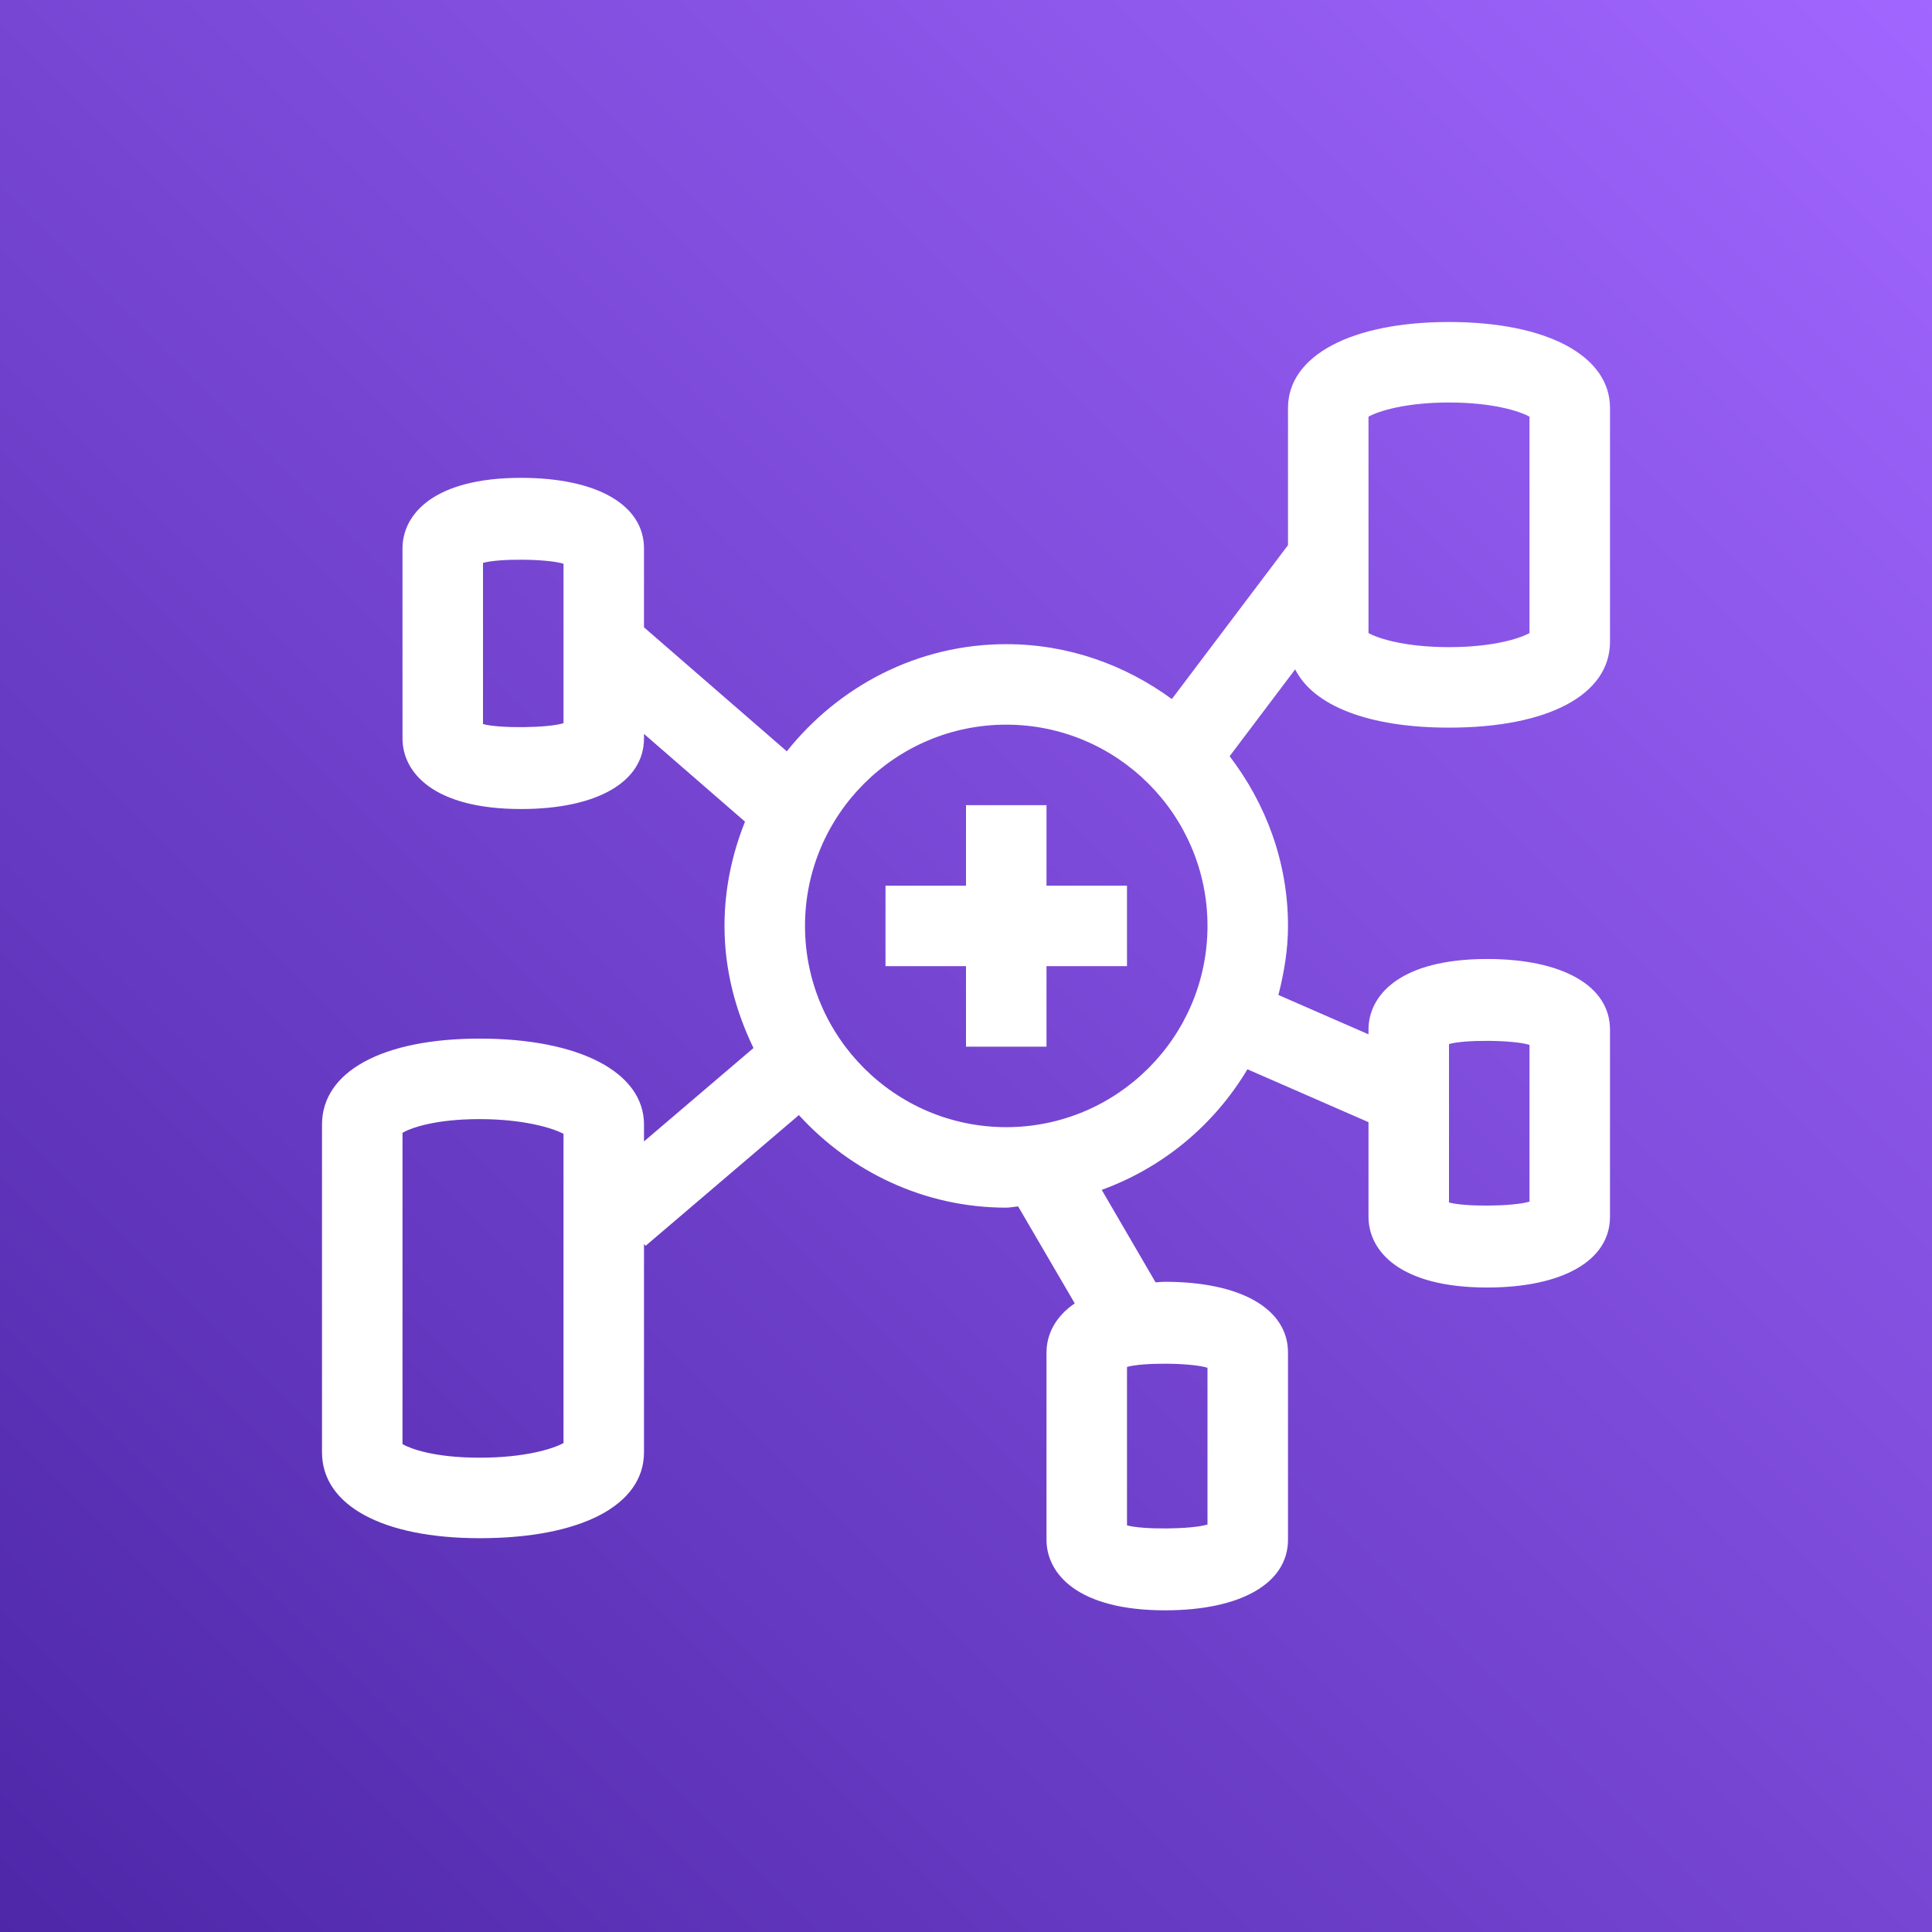 <?xml version="1.0" encoding="UTF-8"?>
<svg width="24px" height="24px" viewBox="0 0 24 24" version="1.1" xmlns="http://www.w3.org/2000/svg" xmlns:xlink="http://www.w3.org/1999/xlink">
    <rect x="0" y="0" width="24" height="24" fill="#333333" stroke="none"/>
    <title>Icon-Architecture/16/Arch_AWS-Glue-Elastic-Views_16</title>
    <defs>
        <linearGradient x1="0%" y1="100%" x2="100%" y2="0%" id="linearGradient-1">
            <stop stop-color="#4D27A8" offset="0%"></stop>
            <stop stop-color="#A166FF" offset="100%"></stop>
        </linearGradient>
    </defs>
    <g id="Icon-Architecture/16/Arch_AWS-Glue-Elastic-Views_16" stroke="none" stroke-width="1" fill="none" fill-rule="evenodd">
        <g id="Rectangle" fill="url(#linearGradient-1)">
            <rect x="0" y="0" width="24" height="24"></rect>
        </g>
        <g id="Icon-Service/16/AWS-Glue-Elastic-Views_16" transform="translate(4, 4)" fill="#FFFFFF">
            <path d="M9,7.002 L10,7.002 L10,8.002 L9,8.002 L9,9.002 L8,9.002 L8,8.002 L7,8.002 L7,7.002 L8,7.002 L8,6.002 L9,6.002 L9,7.002 Z M8.5,10.002 C7.121,10.002 6,8.88 6,7.502 C6,6.124 7.121,5.002 8.5,5.002 C9.879,5.002 11,6.124 11,7.502 C11,8.88 9.879,10.002 8.5,10.002 L8.5,10.002 Z M13,1.176 C13.128,1.105 13.465,1 14,1 C14.535,1 14.872,1.105 15,1.176 L15,3.864 C14.873,3.935 14.536,4.039 14,4.039 C13.464,4.039 13.127,3.935 13,3.864 L13,1.176 Z M14,8.97 C14.186,8.913 14.798,8.917 15,8.98 L15,10.927 C14.798,10.989 14.187,10.993 14,10.937 L14,8.97 Z M11,14.938 C10.798,15 10.186,15.003 10,14.948 L10,12.981 C10.186,12.924 10.798,12.927 11,12.991 L11,14.938 Z M3,13.926 C2.866,14 2.514,14.108 1.959,14.108 C1.402,14.108 1.107,14 1,13.94 L1,10.072 C1.107,10.011 1.404,9.902 1.959,9.902 C2.487,9.902 2.858,10.008 3,10.085 L3,13.926 Z M3,4.984 C2.798,5.046 2.187,5.049 2,4.994 L2,2.993 C2.186,2.936 2.798,2.94 3,3.003 L3,4.984 Z M14,5.039 C15.233,5.039 16,4.63 16,3.972 L16,1.067 C16,0.419 15.215,0 14,0 C12.785,0 12,0.419 12,1.067 L12,2.772 L10.557,4.684 C9.978,4.26 9.271,4.002 8.5,4.002 C7.394,4.002 6.416,4.528 5.774,5.333 L4,3.793 L4,2.814 C4,2.272 3.415,1.936 2.473,1.936 C1.387,1.936 1,2.389 1,2.814 L1,5.172 C1,5.597 1.387,6.05 2.473,6.05 C3.415,6.05 4,5.714 4,5.172 L4,5.117 L5.255,6.207 C5.094,6.608 5,7.044 5,7.502 C5,8.048 5.137,8.558 5.36,9.019 L4,10.179 L4,9.97 C4,9.321 3.199,8.902 1.959,8.902 C0.751,8.902 0,9.311 0,9.97 L0,14.041 C0,14.699 0.751,15.108 1.959,15.108 C3.218,15.108 4,14.699 4,14.041 L4,11.453 L4.02,11.476 L5.924,9.852 C6.564,10.553 7.478,11.002 8.5,11.002 C8.551,11.002 8.599,10.989 8.648,10.987 L9.351,12.191 C9.104,12.359 9,12.584 9,12.802 L9,15.126 C9,15.551 9.387,16.004 10.473,16.004 C11.415,16.004 12,15.668 12,15.126 L12,12.802 C12,12.26 11.415,11.923 10.473,11.923 C10.431,11.923 10.396,11.928 10.355,11.93 L9.686,10.781 C10.45,10.503 11.085,9.972 11.496,9.283 L13,9.94 L13,11.115 C13,11.54 13.387,11.994 14.473,11.994 C15.415,11.994 16,11.657 16,11.115 L16,8.791 C16,8.249 15.415,7.913 14.473,7.913 C13.387,7.913 13,8.366 13,8.791 L13,8.849 L11.881,8.36 C11.951,8.084 12,7.8 12,7.502 C12,6.707 11.724,5.982 11.275,5.394 L12.089,4.315 C12.316,4.767 13.001,5.039 14,5.039 L14,5.039 Z" id="Fill-7"></path>
        </g>
    </g>
</svg>